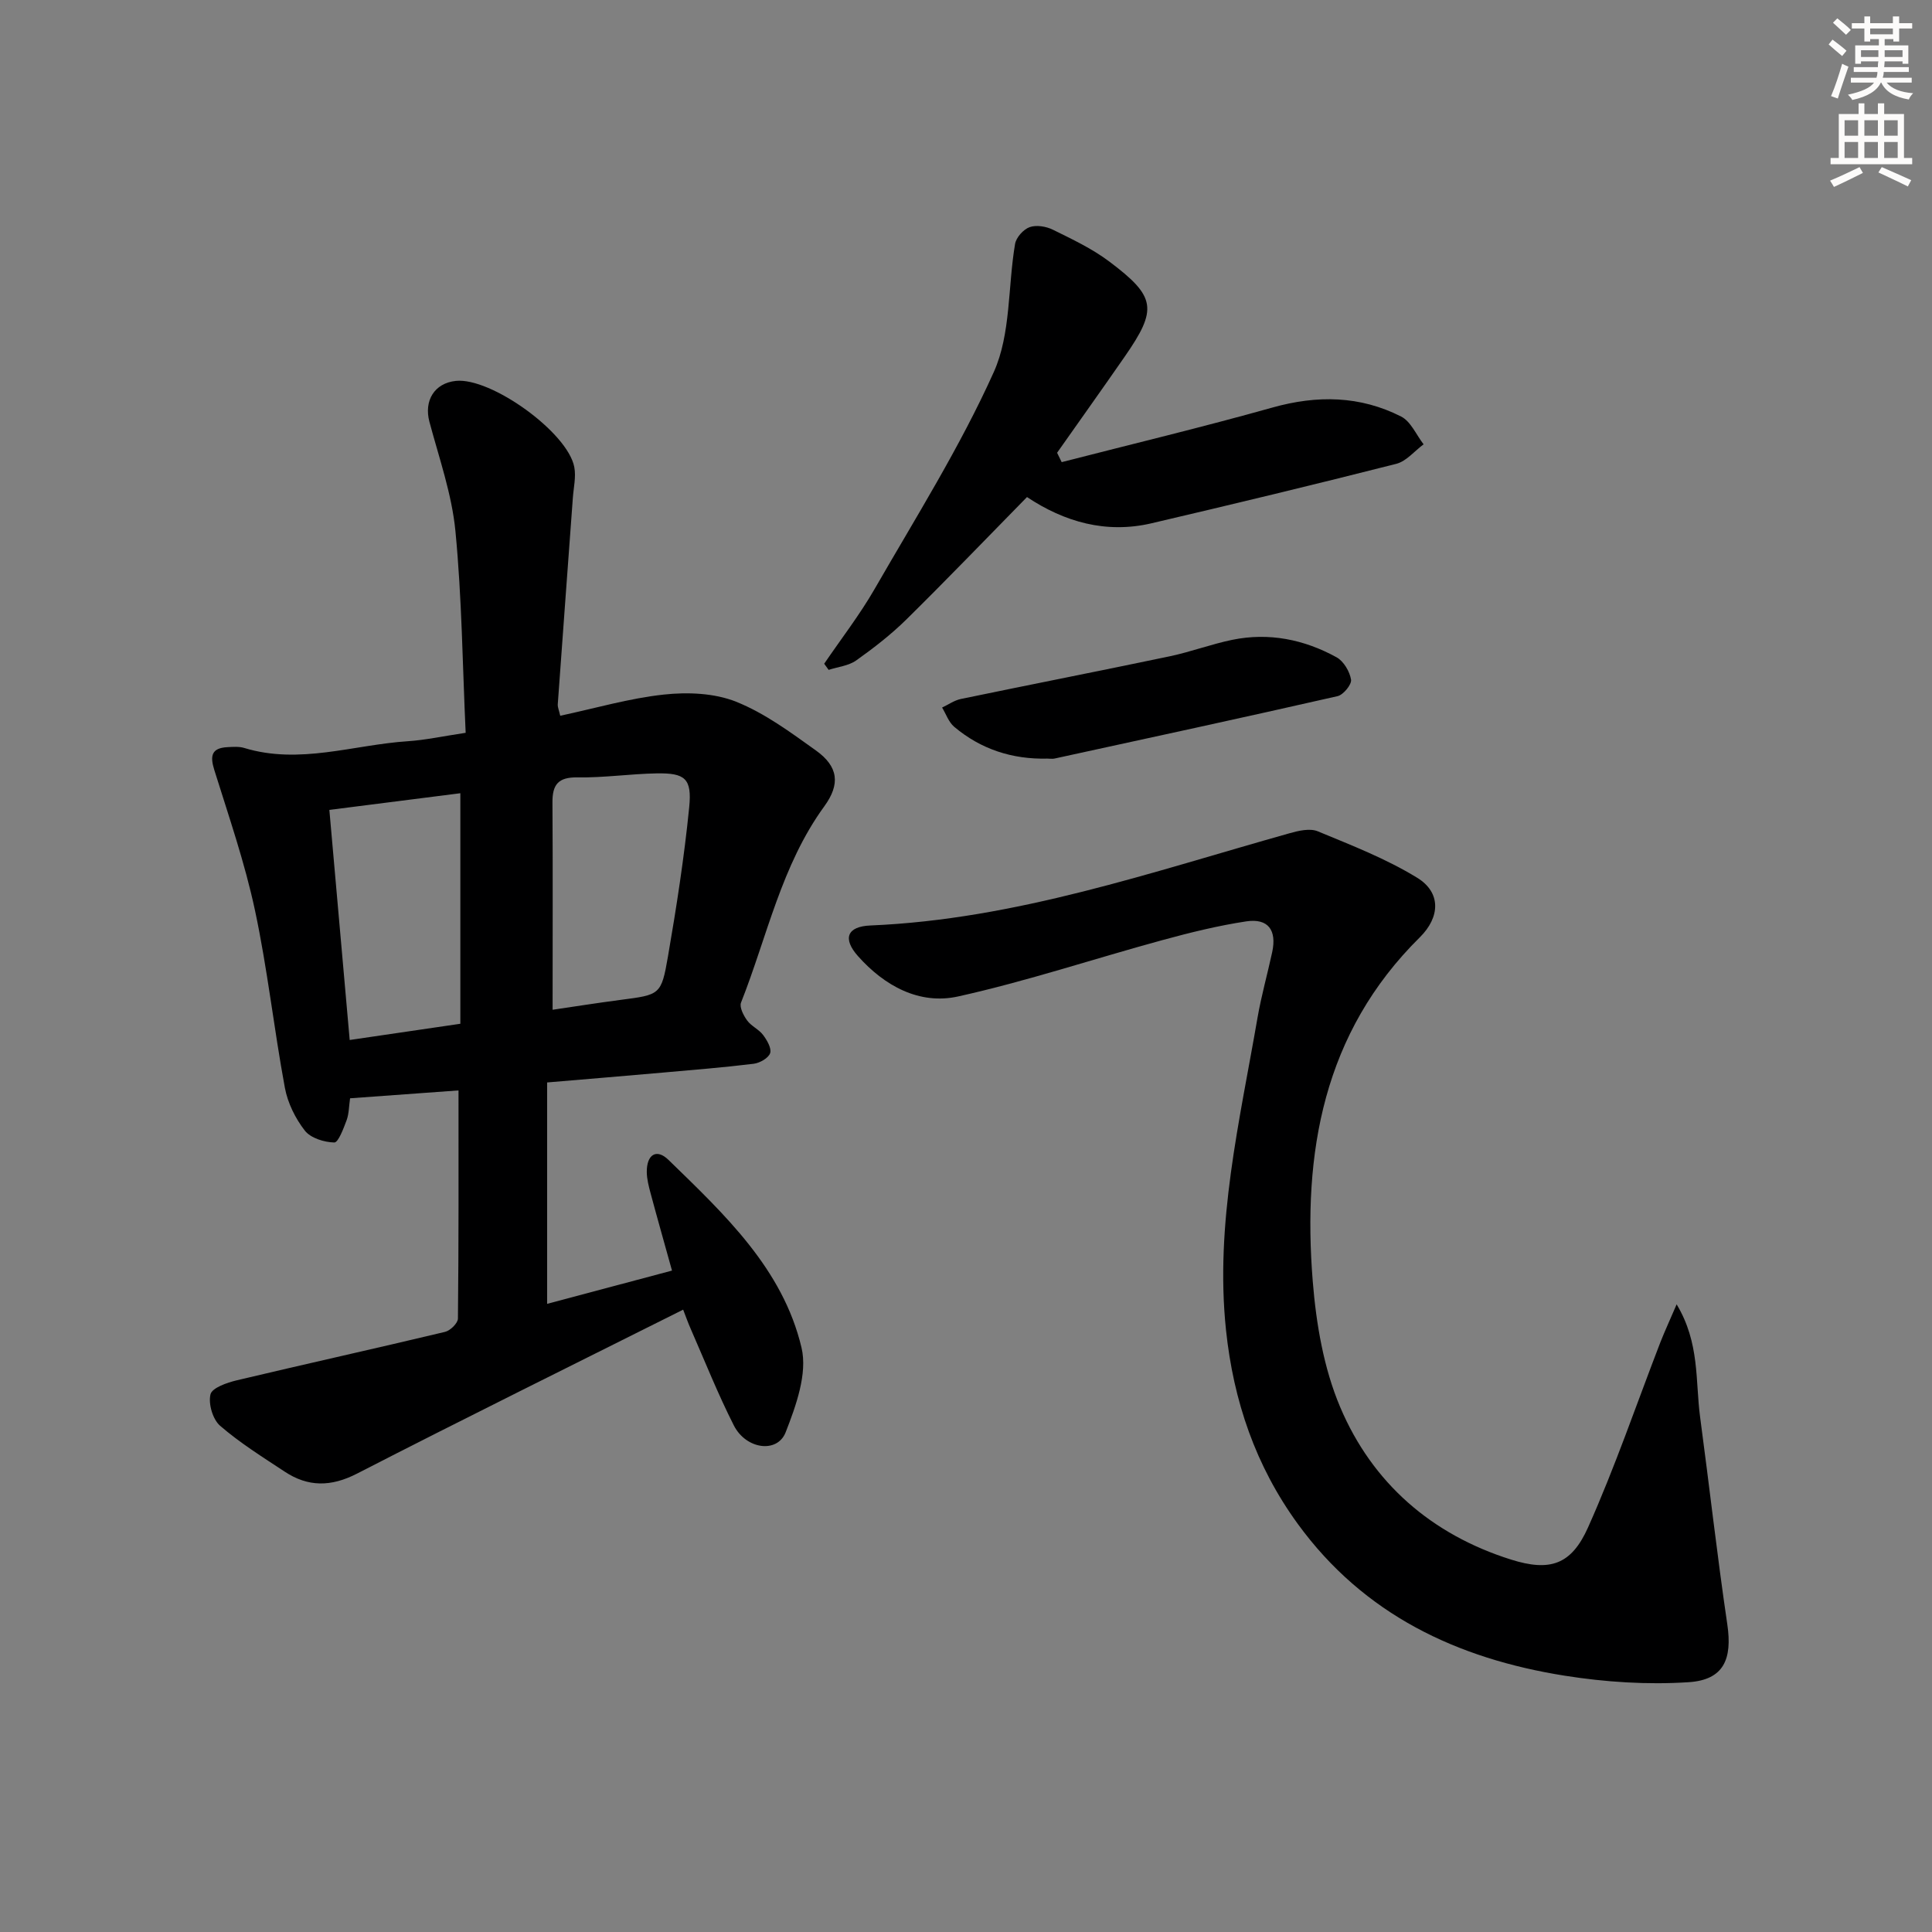 <svg enable-background="new 0 0 400 400" viewBox="0 0 400 400" xmlns="http://www.w3.org/2000/svg"><rect x="0" y="0" width="400" height="400" fill="#808080" stroke="none"/><g fill="#000001"><path d="m141.44 271.15c-22.74 11.39-45.23 22.49-67.53 33.95-5.38 2.76-10.13 2.79-14.98-.42-4.56-3.01-9.24-5.93-13.35-9.48-1.53-1.32-2.48-4.56-2-6.52.33-1.35 3.44-2.43 5.48-2.91 14.34-3.41 28.74-6.59 43.08-10.02 1.09-.26 2.66-1.8 2.67-2.76.17-15.61.12-31.23.12-47.23-7.8.57-15.02 1.09-22.45 1.63-.24 1.63-.22 3.17-.71 4.52-.64 1.71-1.73 4.65-2.56 4.63-2.1-.05-4.89-.91-6.1-2.46-1.96-2.52-3.55-5.73-4.13-8.87-2.27-12.22-3.6-24.63-6.2-36.78-2.1-9.82-5.41-19.4-8.41-29.01-.92-2.93-.59-4.55 2.7-4.73 1.16-.06 2.4-.16 3.47.16 11.48 3.51 22.63-.65 33.92-1.39 3.62-.24 7.21-1.03 11.95-1.74-.65-14.01-.78-27.95-2.12-41.77-.74-7.64-3.38-15.12-5.38-22.61-1.17-4.37 1.01-8.01 5.47-8.48 7.27-.75 23.15 10.64 24.52 17.84.39 2.04-.15 4.27-.3 6.41-1.04 14.24-2.1 28.47-3.12 42.71-.04.61.26 1.24.51 2.37 7.26-1.55 14.3-3.62 21.48-4.39 4.91-.53 10.43-.31 14.92 1.48 5.92 2.36 11.27 6.33 16.53 10.09 4.67 3.34 5.08 6.98 1.75 11.56-8.9 12.22-11.83 26.96-17.25 40.65-.37.94.52 2.67 1.27 3.7.86 1.18 2.42 1.83 3.3 3 .81 1.08 1.79 2.76 1.46 3.76-.35 1.03-2.14 2.04-3.4 2.2-6.26.77-12.56 1.27-18.84 1.83-7.91.7-15.82 1.35-23.93 2.04v45.84c8.57-2.29 16.94-4.52 25.85-6.89-1.55-5.59-3.03-10.78-4.43-16-.38-1.43-.77-2.91-.79-4.37-.04-3.65 2-4.98 4.5-2.54 11.57 11.26 23.68 22.54 27.54 38.89 1.26 5.33-1.14 12-3.29 17.5-1.73 4.42-8.2 3.54-10.72-1.41-3.3-6.5-6-13.3-8.93-19.99-.59-1.32-1.05-2.67-1.57-3.99zm-27.03-62.09c4.38-.64 9.21-1.41 14.04-2.04 8.18-1.07 8.46-.99 9.84-8.97 1.77-10.25 3.37-20.56 4.4-30.9.6-5.99-.86-7.13-6.75-7.03-5.47.1-10.93.92-16.38.83-4.01-.07-5.21 1.52-5.18 5.21.09 14.08.03 28.15.03 42.9zm-42.01 6.26c7.72-1.13 15.12-2.22 22.91-3.36 0-16.37 0-31.94 0-47.73-9.06 1.15-18.02 2.29-27.12 3.45 1.37 15.57 2.75 31.1 4.21 47.64z"/><path d="m347.13 270.05c4.82 8 3.86 15.88 4.86 23.34 1.92 14.3 3.52 28.65 5.63 42.92 1.06 7.19-.72 11.49-8 11.97-8.51.56-17.26-.01-25.7-1.35-22.23-3.54-41.55-12.62-55.24-31.44-8.73-12-13.31-25.46-14.85-40.13-2.31-22.01 2.83-43.23 6.52-64.62.79-4.57 2.06-9.05 3.04-13.59.99-4.57-.82-7.07-5.37-6.39-5.87.89-11.69 2.33-17.43 3.9-14.08 3.84-27.97 8.48-42.2 11.64-8.05 1.79-15.28-2.19-20.75-8.34-3.24-3.64-2.27-6.15 2.58-6.35 30.06-1.26 58.2-11.07 86.75-19.09 1.87-.53 4.23-1.08 5.85-.41 7 2.9 14.17 5.68 20.59 9.62 4.98 3.05 4.77 8.15.56 12.32-20.05 19.81-24.31 44.68-22.18 71.23.71 8.82 2.27 18.01 5.69 26.07 6.66 15.71 18.91 26.35 35.32 31.53 8.12 2.57 12.53 1.09 15.99-6.65 5.6-12.52 10.04-25.56 14.99-38.37.93-2.35 1.99-4.64 3.35-7.81z"/><path d="m219.81 95.68c14.56-3.74 29.19-7.25 43.66-11.31 9.24-2.59 18.11-2.45 26.62 1.87 2.01 1.02 3.13 3.79 4.65 5.75-1.87 1.38-3.56 3.5-5.65 4.04-16.85 4.28-33.75 8.35-50.68 12.31-9.45 2.21-18.07-.3-25.78-5.43-8.42 8.58-16.58 17.07-24.96 25.33-3.18 3.13-6.76 5.91-10.41 8.5-1.57 1.11-3.78 1.33-5.7 1.95-.31-.42-.62-.85-.92-1.27 3.51-5.16 7.36-10.12 10.46-15.51 8.52-14.8 17.67-29.36 24.65-44.87 3.56-7.9 2.9-17.67 4.41-26.54.23-1.34 1.72-3.01 3.01-3.47 1.39-.5 3.42-.16 4.82.53 4 1.97 8.11 3.91 11.65 6.57 9.75 7.32 10.05 9.87 3.19 19.75-4.61 6.65-9.31 13.24-13.97 19.86.33.65.64 1.29.95 1.94z"/><path d="m216.84 157.06c-7.24.18-13.75-1.92-19.29-6.59-1.14-.96-1.68-2.64-2.5-3.98 1.29-.6 2.52-1.49 3.87-1.77 14.41-2.99 28.86-5.82 43.26-8.84 4.36-.92 8.58-2.51 12.94-3.41 7.61-1.56 14.89-.08 21.61 3.62 1.46.81 2.71 2.93 2.99 4.62.16 1-1.59 3.15-2.79 3.42-19.5 4.44-39.05 8.66-58.6 12.92-.47.1-.99.01-1.49.01z"/></g><path d="m378.6 9.2.8-1c.9.7 1.9 1.4 2.9 2.3l-.9 1.1c-1.1-.9-2-1.7-2.8-2.4zm.5 10.7c.9-2.1 1.6-4.3 2.3-6.7.4.2.8.4 1.3.6-.7 2.1-1.5 4.3-2.2 6.6zm.4-15.2.9-.9c1 .8 2 1.6 2.8 2.4l-1 1c-1-.9-1.9-1.8-2.7-2.5zm12.5-1.3h1.2v1.4h2.7v1.1h-2.7v2.7h-1.2v-.5h-1.8v1.3h4.9v3.8h-1.2v-.5h-3.7c0 .4-.1.9-.1 1.2h5.1v1h-5.2c0 .5-.1.9-.2 1.2h6v1h-5.2c1.1 1.3 2.9 2 5.5 2.2-.4.4-.7.8-.9 1.3-2.9-.5-4.8-1.6-5.7-3.5h-.1c-.8 1.7-2.7 2.9-5.9 3.6-.2-.4-.6-.8-.9-1.1 2.8-.6 4.6-1.4 5.4-2.5h-4.8v-1h5.3c.1-.3.2-.7.2-1.2h-4.9v-1h5c0-.4 0-.8.1-1.2h-3.6v.5h-1.2v-3.8h4.9v-1.3h-1.8v.5h-1.2v-2.7h-2.6v-1.1h2.6v-1.4h1.2v1.4h4.7v-1.4zm-6.7 8.4h3.6c0-.4 0-.9 0-1.4h-3.6zm1.9-4.7h4.7v-1.2h-4.7zm6.7 3.3h-3.7v1.4h3.7z" fill="#fcfbfa"/><path d="m384.7 21.4h1.3v2.2h2.8v-2.2h1.3v2.2h4.1v9.1h1.7v1.3h-16.9v-1.3h1.7v-9.1h4.1v-2.2zm.3 13.2.7 1.2c-1.8.9-3.8 1.9-6 2.9-.2-.4-.5-.8-.8-1.3 2.4-1 4.4-2 6.1-2.8zm-3.1-6.5h2.8v-3.2h-2.8zm0 4.6h2.8v-3.3h-2.8zm4.1-4.6h2.8v-3.2h-2.8zm0 4.6h2.8v-3.3h-2.8zm3.6 1.9c2.1.9 4.1 1.8 6.1 2.7l-.7 1.3c-2.2-1.1-4.2-2-6.1-2.9zm3.3-9.7h-2.8v3.2h2.8zm-2.8 7.8h2.8v-3.3h-2.8z" fill="#fcfbfa"/></svg>
